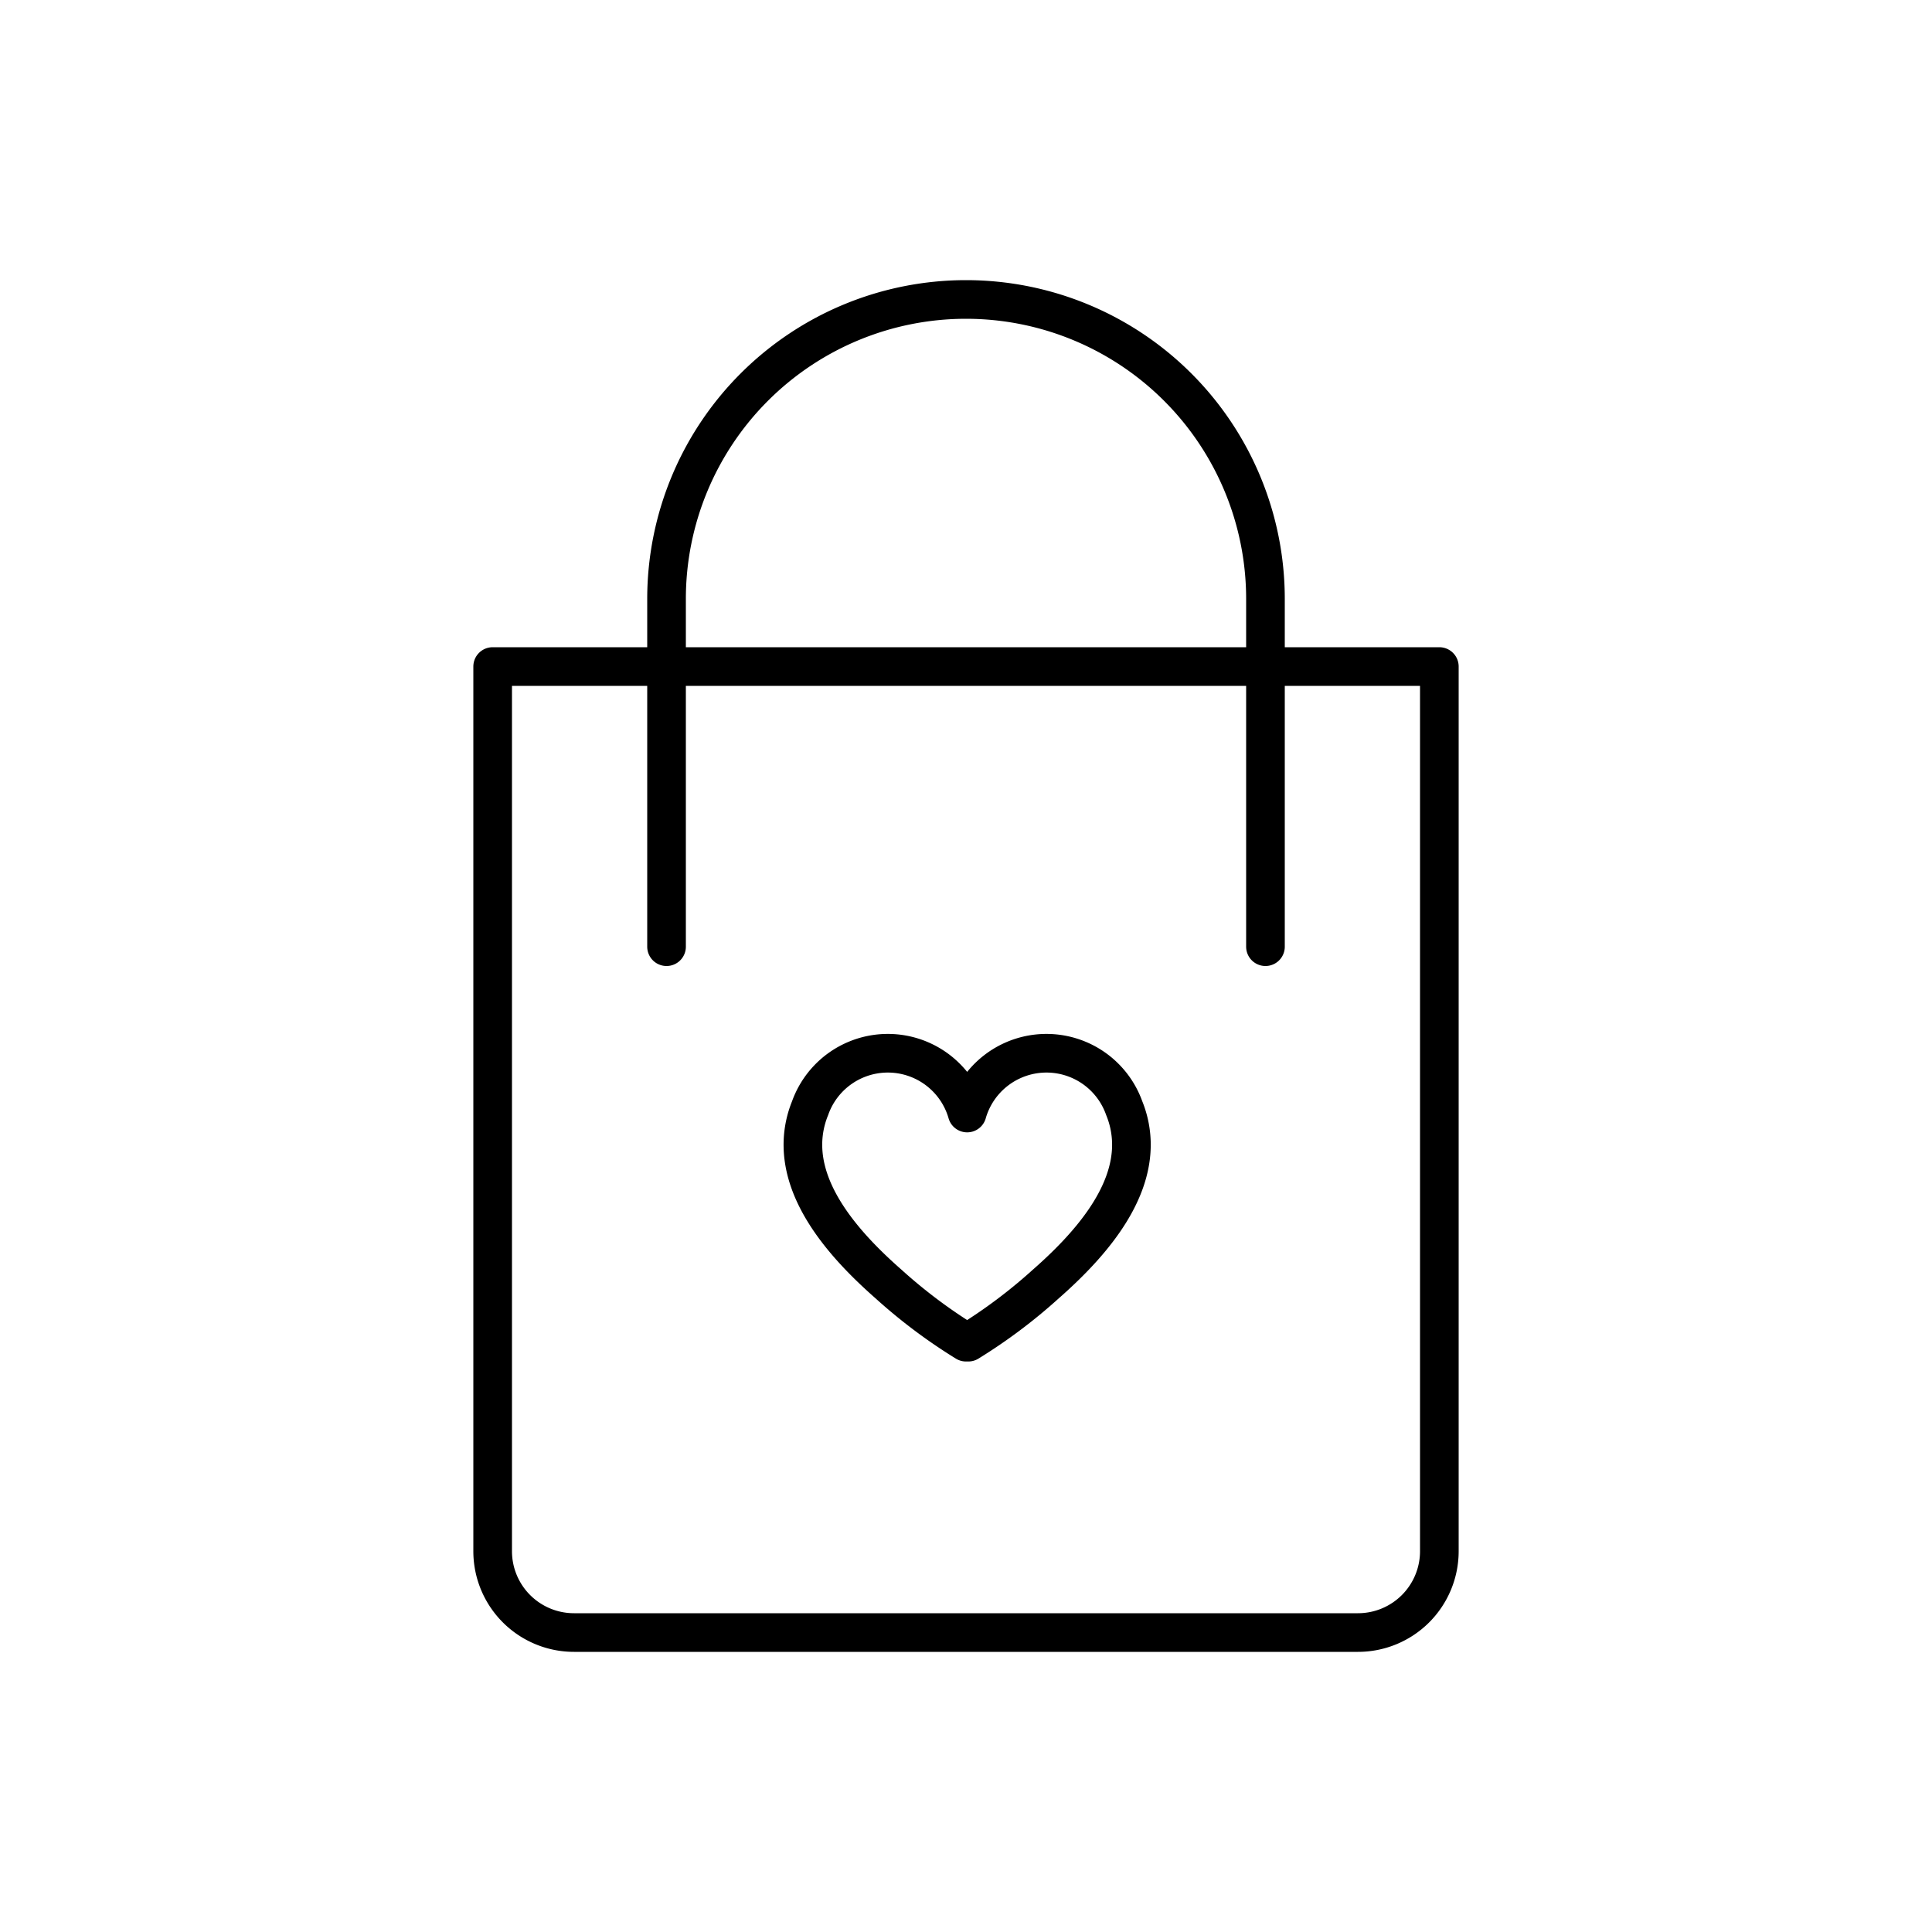 <?xml version="1.0" encoding="utf-8"?>
<svg xmlns="http://www.w3.org/2000/svg" id="Icons" viewBox="0 0 100 100">
  <defs>
    <style>.cls-1{fill:none;stroke:#000;stroke-linecap:round;stroke-linejoin:round;stroke-width:2px;}</style>
  </defs>
  <path class="cls-1" d="M50,69.47a27.28,27.28,0,0,1-4-3c-2.13-1.87-4.52-4.49-4.44-7.36a5,5,0,0,1,.37-1.75,4.27,4.27,0,0,1,8.13.25,4.27,4.27,0,0,1,8.13-.25,5,5,0,0,1,.37,1.75c.08,2.87-2.31,5.49-4.44,7.36a27.28,27.28,0,0,1-4,3"/>
  <path class="cls-1" d="M34.5,49V31a15.5,15.5,0,0,1,31,0V49"/>
  <path class="cls-1" d="M25,35H70.79A4.21,4.21,0,0,1,75,39.21V79.79A4.21,4.21,0,0,1,70.79,84H25a0,0,0,0,1,0,0V35A0,0,0,0,1,25,35Z" transform="translate(109.5 9.5) rotate(90)"/>
</svg>